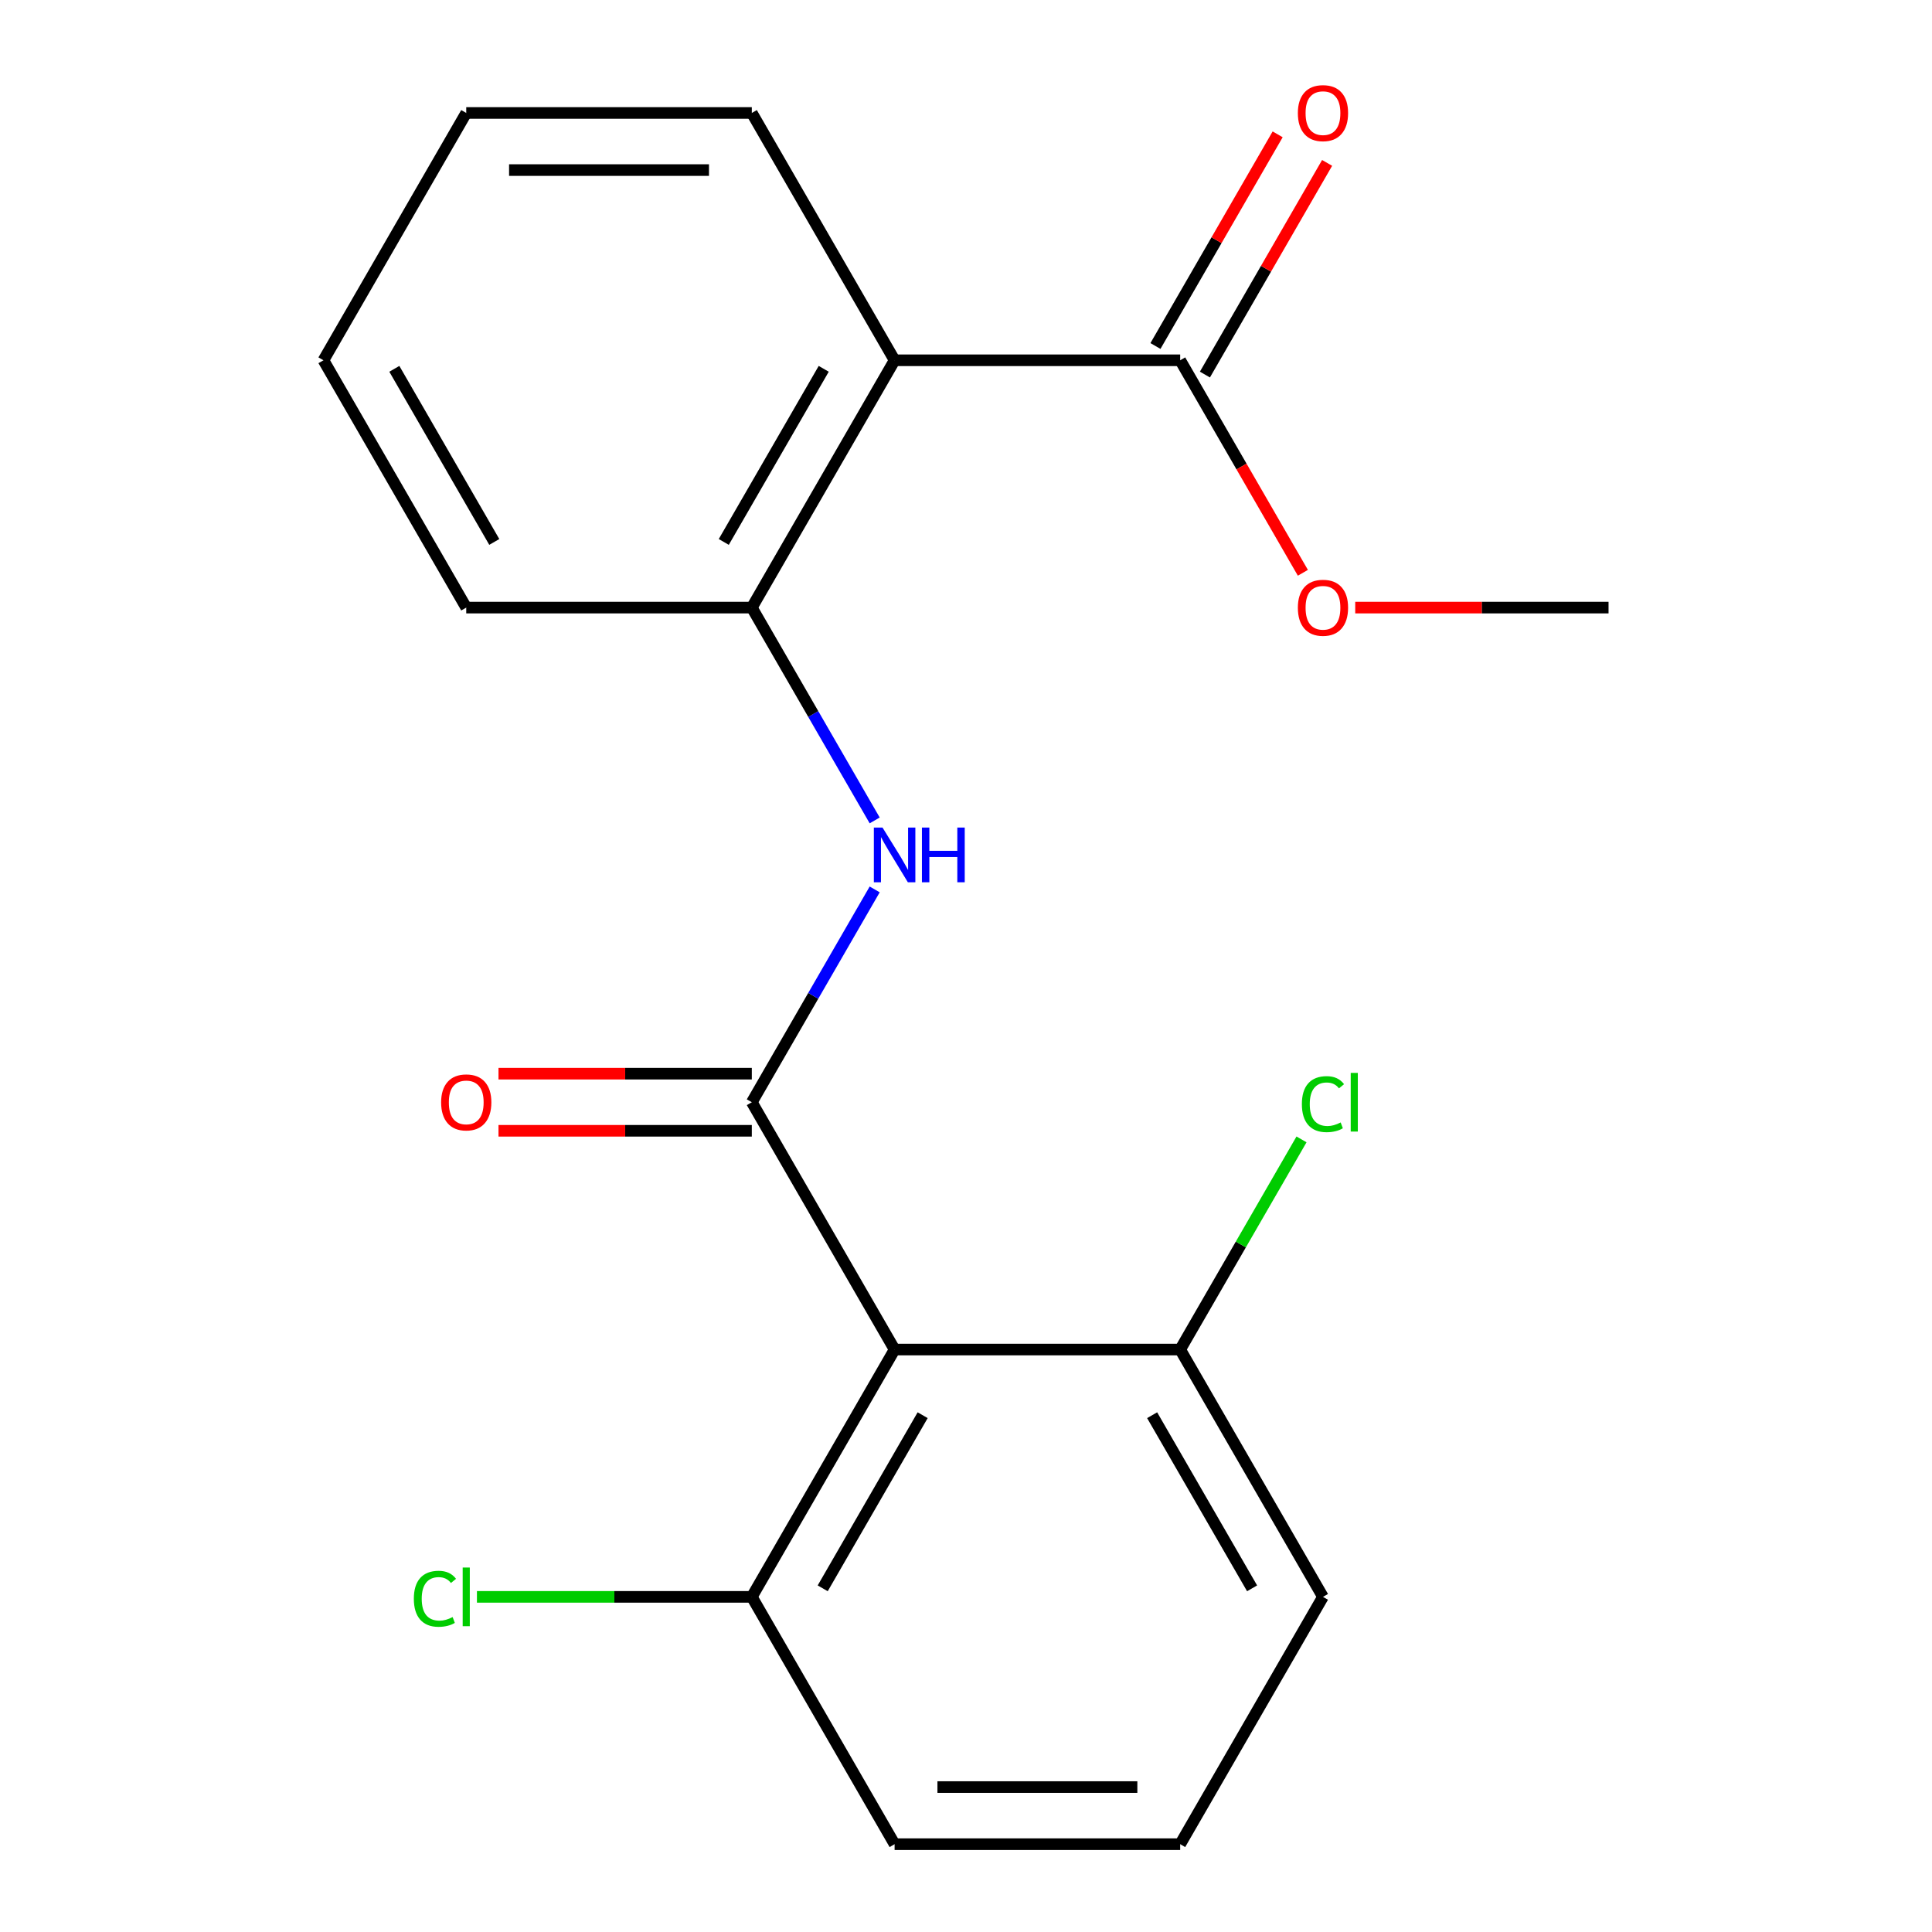 <?xml version='1.0' encoding='iso-8859-1'?>
<svg version='1.1' baseProfile='full'
              xmlns='http://www.w3.org/2000/svg'
                      xmlns:rdkit='http://www.rdkit.org/xml'
                      xmlns:xlink='http://www.w3.org/1999/xlink'
                  xml:space='preserve'
width='1000px' height='1000px' viewBox='0 0 1000 1000'>
<!-- END OF HEADER -->
<rect style='opacity:1.0;fill:#FFFFFF;stroke:none' width='1000' height='1000' x='0' y='0'> </rect>
<path class='bond-0' d='M 389.139,570.513 L 463.046,698.524' style='fill:none;fill-rule:evenodd;stroke:#000000;stroke-width:6px;stroke-linecap:butt;stroke-linejoin:miter;stroke-opacity:1' />
<path class='bond-2' d='M 389.139,570.513 L 420.939,515.435' style='fill:none;fill-rule:evenodd;stroke:#000000;stroke-width:6px;stroke-linecap:butt;stroke-linejoin:miter;stroke-opacity:1' />
<path class='bond-2' d='M 420.939,515.435 L 452.738,460.358' style='fill:none;fill-rule:evenodd;stroke:#0000FF;stroke-width:6px;stroke-linecap:butt;stroke-linejoin:miter;stroke-opacity:1' />
<path class='bond-5' d='M 389.139,555.732 L 323.58,555.732' style='fill:none;fill-rule:evenodd;stroke:#000000;stroke-width:6px;stroke-linecap:butt;stroke-linejoin:miter;stroke-opacity:1' />
<path class='bond-5' d='M 323.58,555.732 L 258.021,555.732' style='fill:none;fill-rule:evenodd;stroke:#FF0000;stroke-width:6px;stroke-linecap:butt;stroke-linejoin:miter;stroke-opacity:1' />
<path class='bond-5' d='M 389.139,585.295 L 323.58,585.295' style='fill:none;fill-rule:evenodd;stroke:#000000;stroke-width:6px;stroke-linecap:butt;stroke-linejoin:miter;stroke-opacity:1' />
<path class='bond-5' d='M 323.58,585.295 L 258.021,585.295' style='fill:none;fill-rule:evenodd;stroke:#FF0000;stroke-width:6px;stroke-linecap:butt;stroke-linejoin:miter;stroke-opacity:1' />
<path class='bond-6' d='M 463.046,698.524 L 389.139,826.535' style='fill:none;fill-rule:evenodd;stroke:#000000;stroke-width:6px;stroke-linecap:butt;stroke-linejoin:miter;stroke-opacity:1' />
<path class='bond-6' d='M 477.563,732.507 L 425.828,822.114' style='fill:none;fill-rule:evenodd;stroke:#000000;stroke-width:6px;stroke-linecap:butt;stroke-linejoin:miter;stroke-opacity:1' />
<path class='bond-7' d='M 463.046,698.524 L 610.861,698.524' style='fill:none;fill-rule:evenodd;stroke:#000000;stroke-width:6px;stroke-linecap:butt;stroke-linejoin:miter;stroke-opacity:1' />
<path class='bond-1' d='M 463.046,186.481 L 389.139,314.492' style='fill:none;fill-rule:evenodd;stroke:#000000;stroke-width:6px;stroke-linecap:butt;stroke-linejoin:miter;stroke-opacity:1' />
<path class='bond-1' d='M 426.358,190.901 L 374.623,280.509' style='fill:none;fill-rule:evenodd;stroke:#000000;stroke-width:6px;stroke-linecap:butt;stroke-linejoin:miter;stroke-opacity:1' />
<path class='bond-4' d='M 463.046,186.481 L 610.861,186.481' style='fill:none;fill-rule:evenodd;stroke:#000000;stroke-width:6px;stroke-linecap:butt;stroke-linejoin:miter;stroke-opacity:1' />
<path class='bond-12' d='M 463.046,186.481 L 389.139,58.47' style='fill:none;fill-rule:evenodd;stroke:#000000;stroke-width:6px;stroke-linecap:butt;stroke-linejoin:miter;stroke-opacity:1' />
<path class='bond-3' d='M 452.738,424.647 L 420.939,369.569' style='fill:none;fill-rule:evenodd;stroke:#0000FF;stroke-width:6px;stroke-linecap:butt;stroke-linejoin:miter;stroke-opacity:1' />
<path class='bond-3' d='M 420.939,369.569 L 389.139,314.492' style='fill:none;fill-rule:evenodd;stroke:#000000;stroke-width:6px;stroke-linecap:butt;stroke-linejoin:miter;stroke-opacity:1' />
<path class='bond-13' d='M 389.139,314.492 L 241.325,314.492' style='fill:none;fill-rule:evenodd;stroke:#000000;stroke-width:6px;stroke-linecap:butt;stroke-linejoin:miter;stroke-opacity:1' />
<path class='bond-8' d='M 623.662,193.872 L 655.288,139.094' style='fill:none;fill-rule:evenodd;stroke:#000000;stroke-width:6px;stroke-linecap:butt;stroke-linejoin:miter;stroke-opacity:1' />
<path class='bond-8' d='M 655.288,139.094 L 686.913,84.316' style='fill:none;fill-rule:evenodd;stroke:#FF0000;stroke-width:6px;stroke-linecap:butt;stroke-linejoin:miter;stroke-opacity:1' />
<path class='bond-8' d='M 598.059,179.09 L 629.685,124.312' style='fill:none;fill-rule:evenodd;stroke:#000000;stroke-width:6px;stroke-linecap:butt;stroke-linejoin:miter;stroke-opacity:1' />
<path class='bond-8' d='M 629.685,124.312 L 661.311,69.535' style='fill:none;fill-rule:evenodd;stroke:#FF0000;stroke-width:6px;stroke-linecap:butt;stroke-linejoin:miter;stroke-opacity:1' />
<path class='bond-9' d='M 610.861,186.481 L 642.614,241.479' style='fill:none;fill-rule:evenodd;stroke:#000000;stroke-width:6px;stroke-linecap:butt;stroke-linejoin:miter;stroke-opacity:1' />
<path class='bond-9' d='M 642.614,241.479 L 674.366,296.476' style='fill:none;fill-rule:evenodd;stroke:#FF0000;stroke-width:6px;stroke-linecap:butt;stroke-linejoin:miter;stroke-opacity:1' />
<path class='bond-10' d='M 389.139,826.535 L 318,826.535' style='fill:none;fill-rule:evenodd;stroke:#000000;stroke-width:6px;stroke-linecap:butt;stroke-linejoin:miter;stroke-opacity:1' />
<path class='bond-10' d='M 318,826.535 L 246.861,826.535' style='fill:none;fill-rule:evenodd;stroke:#00CC00;stroke-width:6px;stroke-linecap:butt;stroke-linejoin:miter;stroke-opacity:1' />
<path class='bond-16' d='M 389.139,826.535 L 463.046,954.545' style='fill:none;fill-rule:evenodd;stroke:#000000;stroke-width:6px;stroke-linecap:butt;stroke-linejoin:miter;stroke-opacity:1' />
<path class='bond-11' d='M 610.861,698.524 L 642.261,644.136' style='fill:none;fill-rule:evenodd;stroke:#000000;stroke-width:6px;stroke-linecap:butt;stroke-linejoin:miter;stroke-opacity:1' />
<path class='bond-11' d='M 642.261,644.136 L 673.662,589.749' style='fill:none;fill-rule:evenodd;stroke:#00CC00;stroke-width:6px;stroke-linecap:butt;stroke-linejoin:miter;stroke-opacity:1' />
<path class='bond-15' d='M 610.861,698.524 L 684.768,826.535' style='fill:none;fill-rule:evenodd;stroke:#000000;stroke-width:6px;stroke-linecap:butt;stroke-linejoin:miter;stroke-opacity:1' />
<path class='bond-15' d='M 596.344,732.507 L 648.079,822.114' style='fill:none;fill-rule:evenodd;stroke:#000000;stroke-width:6px;stroke-linecap:butt;stroke-linejoin:miter;stroke-opacity:1' />
<path class='bond-17' d='M 701.463,314.492 L 767.022,314.492' style='fill:none;fill-rule:evenodd;stroke:#FF0000;stroke-width:6px;stroke-linecap:butt;stroke-linejoin:miter;stroke-opacity:1' />
<path class='bond-17' d='M 767.022,314.492 L 832.582,314.492' style='fill:none;fill-rule:evenodd;stroke:#000000;stroke-width:6px;stroke-linecap:butt;stroke-linejoin:miter;stroke-opacity:1' />
<path class='bond-21' d='M 389.139,58.47 L 241.325,58.47' style='fill:none;fill-rule:evenodd;stroke:#000000;stroke-width:6px;stroke-linecap:butt;stroke-linejoin:miter;stroke-opacity:1' />
<path class='bond-21' d='M 366.967,88.033 L 263.497,88.033' style='fill:none;fill-rule:evenodd;stroke:#000000;stroke-width:6px;stroke-linecap:butt;stroke-linejoin:miter;stroke-opacity:1' />
<path class='bond-19' d='M 241.325,314.492 L 167.418,186.481' style='fill:none;fill-rule:evenodd;stroke:#000000;stroke-width:6px;stroke-linecap:butt;stroke-linejoin:miter;stroke-opacity:1' />
<path class='bond-19' d='M 255.841,280.509 L 204.106,190.901' style='fill:none;fill-rule:evenodd;stroke:#000000;stroke-width:6px;stroke-linecap:butt;stroke-linejoin:miter;stroke-opacity:1' />
<path class='bond-14' d='M 610.861,954.545 L 684.768,826.535' style='fill:none;fill-rule:evenodd;stroke:#000000;stroke-width:6px;stroke-linecap:butt;stroke-linejoin:miter;stroke-opacity:1' />
<path class='bond-20' d='M 610.861,954.545 L 463.046,954.545' style='fill:none;fill-rule:evenodd;stroke:#000000;stroke-width:6px;stroke-linecap:butt;stroke-linejoin:miter;stroke-opacity:1' />
<path class='bond-20' d='M 588.688,924.983 L 485.219,924.983' style='fill:none;fill-rule:evenodd;stroke:#000000;stroke-width:6px;stroke-linecap:butt;stroke-linejoin:miter;stroke-opacity:1' />
<path class='bond-18' d='M 241.325,58.47 L 167.418,186.481' style='fill:none;fill-rule:evenodd;stroke:#000000;stroke-width:6px;stroke-linecap:butt;stroke-linejoin:miter;stroke-opacity:1' />
<path  class='atom-3' d='M 456.786 428.342
L 466.066 443.342
Q 466.986 444.822, 468.466 447.502
Q 469.946 450.182, 470.026 450.342
L 470.026 428.342
L 473.786 428.342
L 473.786 456.662
L 469.906 456.662
L 459.946 440.262
Q 458.786 438.342, 457.546 436.142
Q 456.346 433.942, 455.986 433.262
L 455.986 456.662
L 452.306 456.662
L 452.306 428.342
L 456.786 428.342
' fill='#0000FF'/>
<path  class='atom-3' d='M 477.186 428.342
L 481.026 428.342
L 481.026 440.382
L 495.506 440.382
L 495.506 428.342
L 499.346 428.342
L 499.346 456.662
L 495.506 456.662
L 495.506 443.582
L 481.026 443.582
L 481.026 456.662
L 477.186 456.662
L 477.186 428.342
' fill='#0000FF'/>
<path  class='atom-6' d='M 228.325 570.593
Q 228.325 563.793, 231.685 559.993
Q 235.045 556.193, 241.325 556.193
Q 247.605 556.193, 250.965 559.993
Q 254.325 563.793, 254.325 570.593
Q 254.325 577.473, 250.925 581.393
Q 247.525 585.273, 241.325 585.273
Q 235.085 585.273, 231.685 581.393
Q 228.325 577.513, 228.325 570.593
M 241.325 582.073
Q 245.645 582.073, 247.965 579.193
Q 250.325 576.273, 250.325 570.593
Q 250.325 565.033, 247.965 562.233
Q 245.645 559.393, 241.325 559.393
Q 237.005 559.393, 234.645 562.193
Q 232.325 564.993, 232.325 570.593
Q 232.325 576.313, 234.645 579.193
Q 237.005 582.073, 241.325 582.073
' fill='#FF0000'/>
<path  class='atom-9' d='M 671.768 58.55
Q 671.768 51.75, 675.128 47.95
Q 678.488 44.15, 684.768 44.15
Q 691.048 44.15, 694.408 47.95
Q 697.768 51.75, 697.768 58.55
Q 697.768 65.43, 694.368 69.35
Q 690.968 73.23, 684.768 73.23
Q 678.528 73.23, 675.128 69.35
Q 671.768 65.47, 671.768 58.55
M 684.768 70.03
Q 689.088 70.03, 691.408 67.15
Q 693.768 64.23, 693.768 58.55
Q 693.768 52.99, 691.408 50.19
Q 689.088 47.35, 684.768 47.35
Q 680.448 47.35, 678.088 50.15
Q 675.768 52.95, 675.768 58.55
Q 675.768 64.27, 678.088 67.15
Q 680.448 70.03, 684.768 70.03
' fill='#FF0000'/>
<path  class='atom-10' d='M 671.768 314.572
Q 671.768 307.772, 675.128 303.972
Q 678.488 300.172, 684.768 300.172
Q 691.048 300.172, 694.408 303.972
Q 697.768 307.772, 697.768 314.572
Q 697.768 321.452, 694.368 325.372
Q 690.968 329.252, 684.768 329.252
Q 678.528 329.252, 675.128 325.372
Q 671.768 321.492, 671.768 314.572
M 684.768 326.052
Q 689.088 326.052, 691.408 323.172
Q 693.768 320.252, 693.768 314.572
Q 693.768 309.012, 691.408 306.212
Q 689.088 303.372, 684.768 303.372
Q 680.448 303.372, 678.088 306.172
Q 675.768 308.972, 675.768 314.572
Q 675.768 320.292, 678.088 323.172
Q 680.448 326.052, 684.768 326.052
' fill='#FF0000'/>
<path  class='atom-11' d='M 214.205 827.515
Q 214.205 820.475, 217.485 816.795
Q 220.805 813.075, 227.085 813.075
Q 232.925 813.075, 236.045 817.195
L 233.405 819.355
Q 231.125 816.355, 227.085 816.355
Q 222.805 816.355, 220.525 819.235
Q 218.285 822.075, 218.285 827.515
Q 218.285 833.115, 220.605 835.995
Q 222.965 838.875, 227.525 838.875
Q 230.645 838.875, 234.285 836.995
L 235.405 839.995
Q 233.925 840.955, 231.685 841.515
Q 229.445 842.075, 226.965 842.075
Q 220.805 842.075, 217.485 838.315
Q 214.205 834.555, 214.205 827.515
' fill='#00CC00'/>
<path  class='atom-11' d='M 239.485 811.355
L 243.165 811.355
L 243.165 841.715
L 239.485 841.715
L 239.485 811.355
' fill='#00CC00'/>
<path  class='atom-12' d='M 673.848 571.493
Q 673.848 564.453, 677.128 560.773
Q 680.448 557.053, 686.728 557.053
Q 692.568 557.053, 695.688 561.173
L 693.048 563.333
Q 690.768 560.333, 686.728 560.333
Q 682.448 560.333, 680.168 563.213
Q 677.928 566.053, 677.928 571.493
Q 677.928 577.093, 680.248 579.973
Q 682.608 582.853, 687.168 582.853
Q 690.288 582.853, 693.928 580.973
L 695.048 583.973
Q 693.568 584.933, 691.328 585.493
Q 689.088 586.053, 686.608 586.053
Q 680.448 586.053, 677.128 582.293
Q 673.848 578.533, 673.848 571.493
' fill='#00CC00'/>
<path  class='atom-12' d='M 699.128 555.333
L 702.808 555.333
L 702.808 585.693
L 699.128 585.693
L 699.128 555.333
' fill='#00CC00'/>
</svg>

